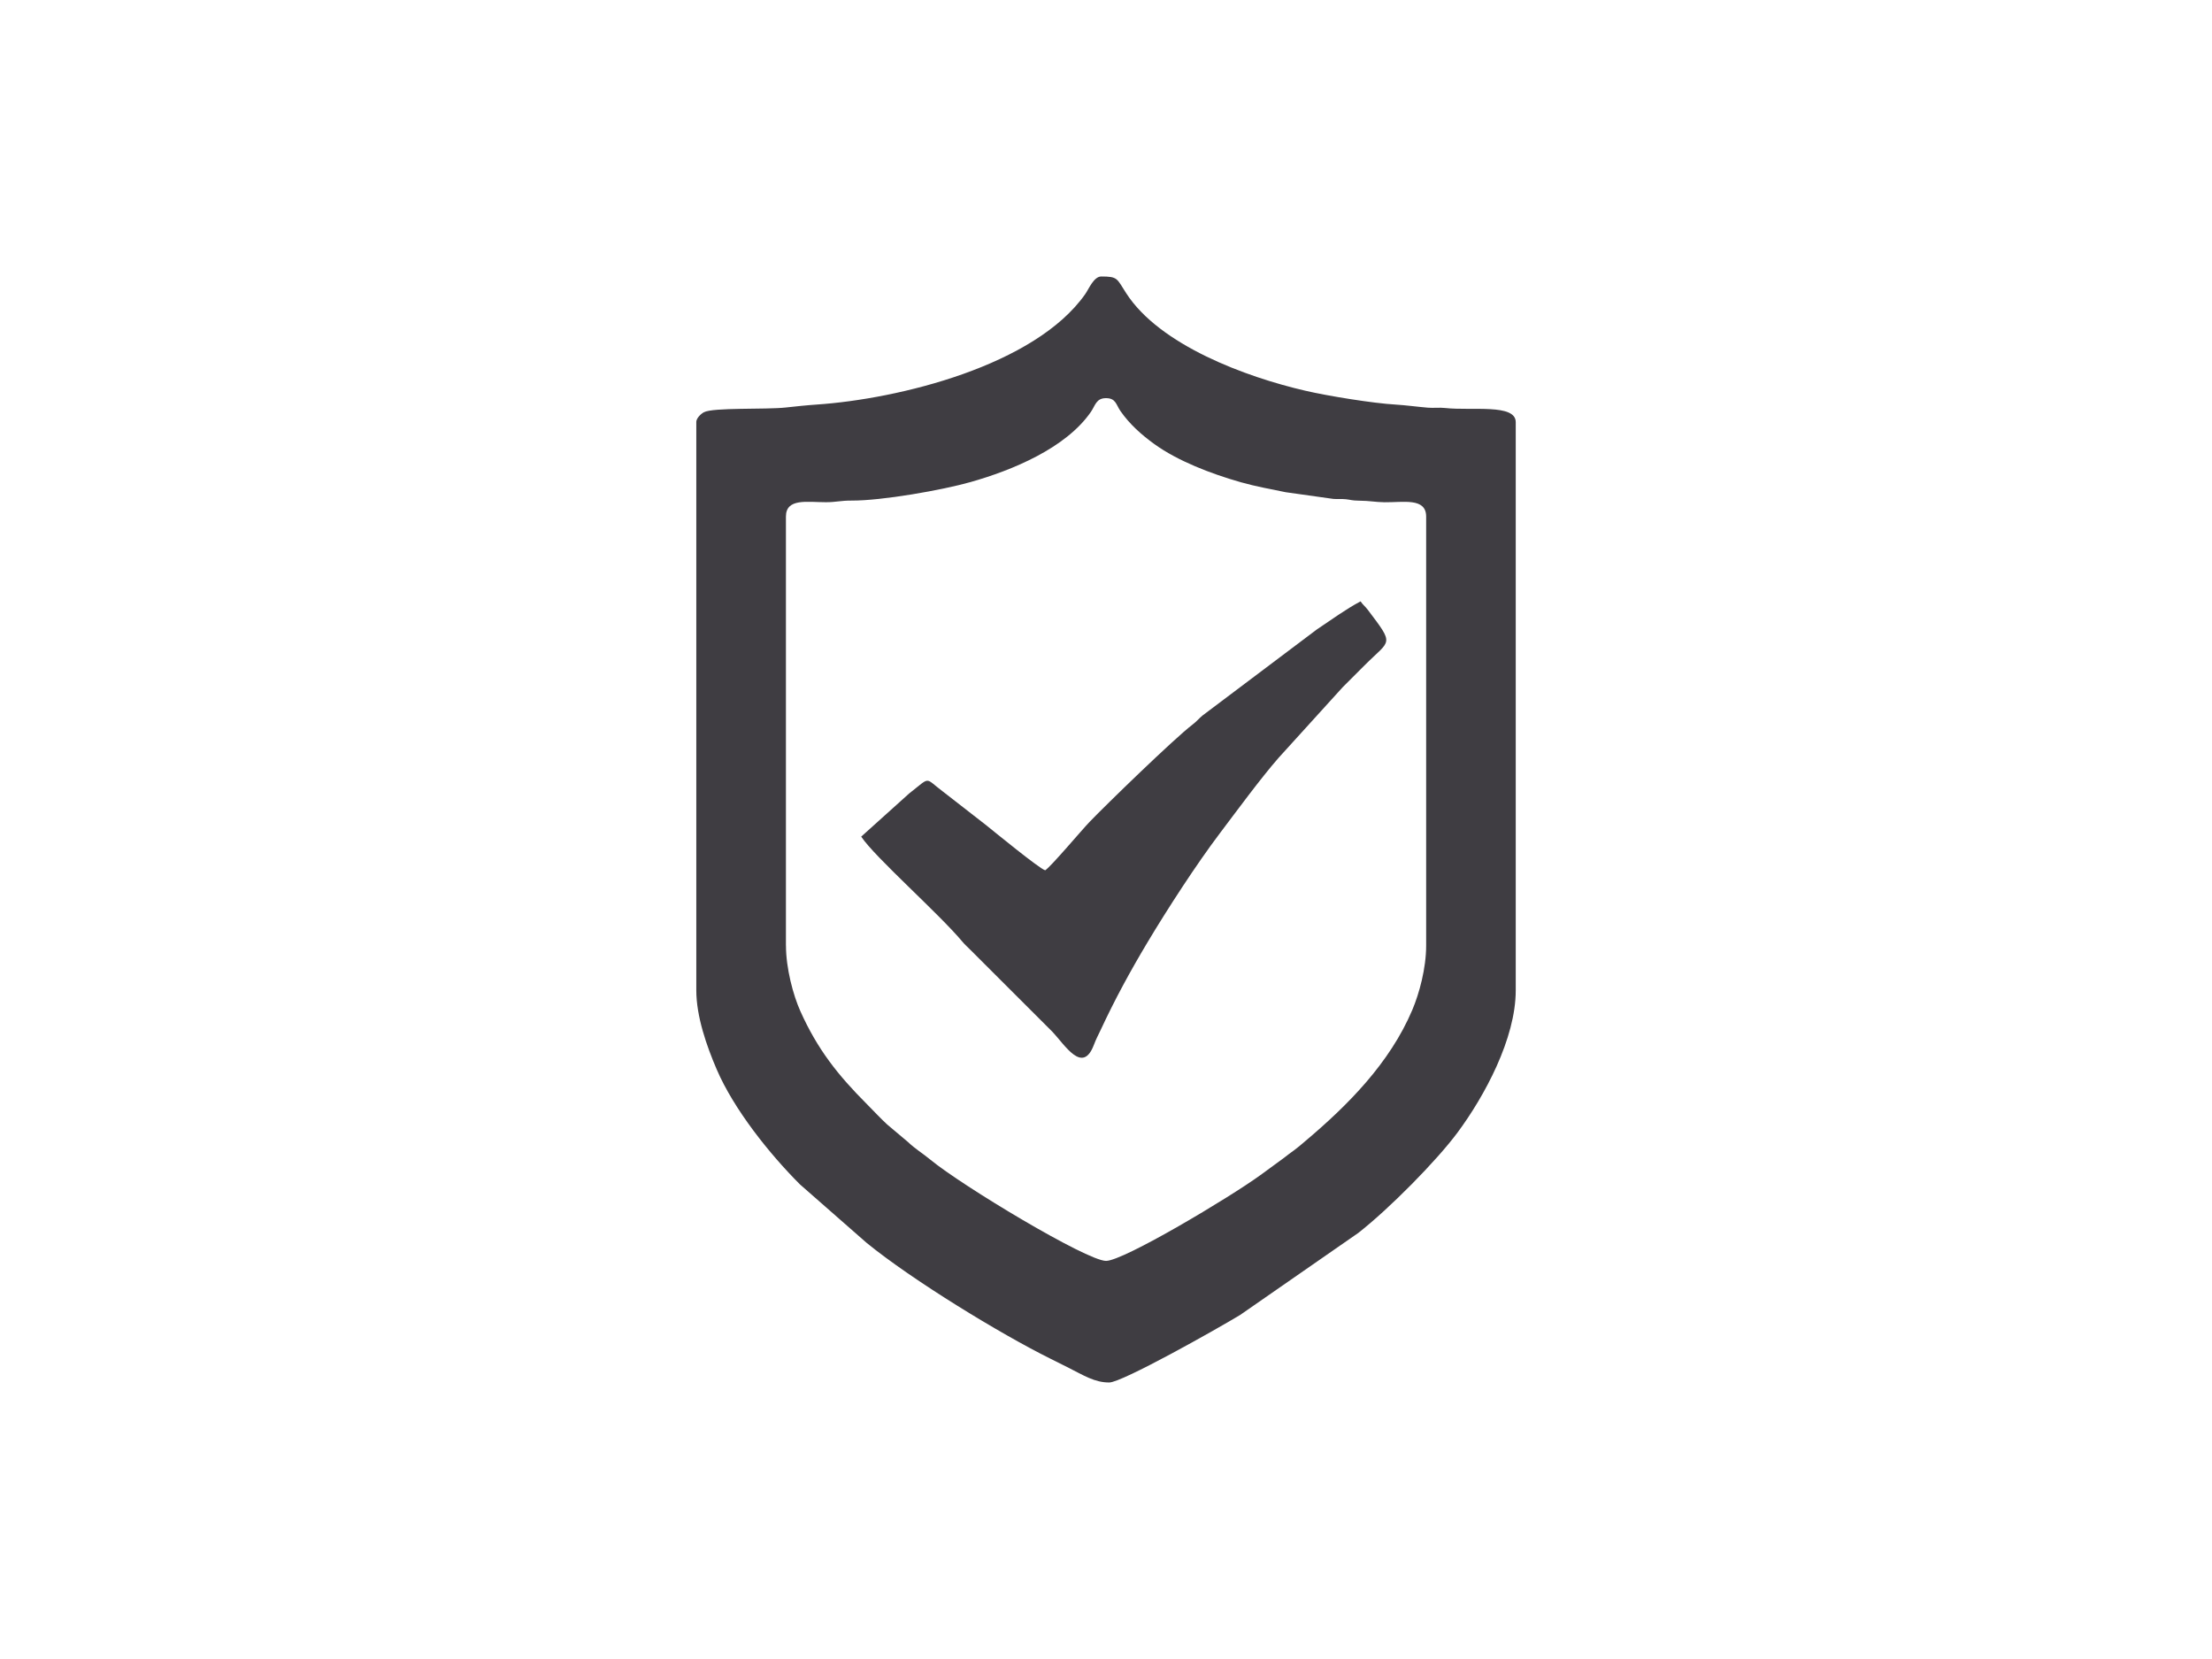 <?xml version="1.0" encoding="UTF-8"?>
<!DOCTYPE svg PUBLIC "-//W3C//DTD SVG 1.1//EN" "http://www.w3.org/Graphics/SVG/1.1/DTD/svg11.dtd">
<!-- Creator: CorelDRAW 2018 (64-Bit) -->
<svg xmlns="http://www.w3.org/2000/svg" xml:space="preserve" width="20mm" height="15mm" version="1.1" style="shape-rendering:geometricPrecision; text-rendering:geometricPrecision; image-rendering:optimizeQuality; fill-rule:evenodd; clip-rule:evenodd"
viewBox="0 0 543.96 407.97"
 xmlns:xlink="http://www.w3.org/1999/xlink">
 <defs>
  <style type="text/css">
   <![CDATA[
    .fil0 {fill:none}
    .fil1 {fill:#3F3D42}
   ]]>
  </style>
 </defs>
 <g id="Слой_x0020_1">
  <g id="_1720149515568">
   <rect class="fil0" width="543.96" height="407.97"/>
   <path class="fil1" d="M193.27 232.52l0 -105.49c0,-4.6 5.31,-3.52 9.85,-3.53 2.53,0 3.52,-0.41 6.29,-0.4 7.47,0.04 22.32,-2.58 29.28,-4.56 10.21,-2.89 23.44,-8.34 29.58,-17.26 1.07,-1.55 1.28,-3.37 3.71,-3.37 2.43,0 2.47,1.6 3.54,3.15 2.27,3.26 5.15,5.83 8.37,8.16 5.72,4.12 13.84,7.27 21.32,9.39 3.65,1.03 7.37,1.69 10.95,2.43l11.74 1.65c1.04,0.08 2.02,-0.03 3.07,0.08 1.21,0.13 1.46,0.33 3.19,0.35 2.73,0.02 3.99,0.36 6.3,0.39 4.63,0.06 10.25,-1.19 10.25,3.53l0 105.49c0,5.59 -1.7,11.8 -3.42,15.86 -5.52,13.01 -15.82,23.4 -26.37,32.28 -1.04,0.87 -1.47,1.29 -2.6,2.13 -0.99,0.74 -1.78,1.28 -2.69,2.02l-5.69 4.16c-7.47,5.44 -33.65,21.09 -37.95,21.09 -4.71,0 -35.47,-18.5 -43.2,-24.89 -1.9,-1.57 -3.72,-2.64 -5.5,-4.34l-5.13 -4.32c-1.74,-1.61 -3.22,-3.23 -4.91,-4.93 -7.22,-7.22 -12.24,-13.57 -16.43,-22.93 -1.75,-3.89 -3.54,-10.52 -3.54,-16.13zm63.76 -18.5c-1.4,-0.37 -12.52,-9.49 -14.5,-11.08l-10.63 -8.27c-4.68,-3.49 -2.87,-3.79 -8.32,0.45l-11.8 10.62c3.43,5.13 19.02,18.82 24.91,25.86 0.58,0.7 1.1,1.14 1.75,1.79l20.28 20.26c3.16,3.29 7.46,10.62 10.25,3.37 0.63,-1.65 1.02,-2.3 1.72,-3.79 3.5,-7.52 7.27,-14.44 11.52,-21.54 4.9,-8.19 12.05,-19.22 17.74,-26.74 4.07,-5.38 9.98,-13.45 14.47,-18.59l15.73 -17.33c1.94,-1.93 3.58,-3.58 5.51,-5.51 6.32,-6.32 7.34,-4.76 0.73,-13.52 -0.74,-0.98 -1.16,-1.17 -1.81,-2.12 -3.71,1.97 -7.26,4.59 -10.78,6.93l-28.07 21.13c-1.03,0.86 -1.41,1.43 -2.48,2.25 -4.51,3.44 -21.14,19.59 -25.29,23.9 -2,2.08 -9.41,10.91 -10.92,11.92zm-85.8 -110.21l0 139.73c0,6.45 2.57,13.73 5,19.4 4.23,9.87 13.03,20.86 20.49,28.32l16.35 14.34c11.28,9.21 32.9,22.39 45.14,28.47 1.42,0.71 2.66,1.33 4.2,2.1 4.12,2.06 6.72,3.8 10.36,3.8 3.14,0 26.23,-13 32.2,-16.61l29.04 -20.16c7.61,-5.94 19.29,-17.77 24.45,-24.74 6.54,-8.82 14.28,-23.01 14.28,-34.92l0 -139.73c0,-4.6 -10.83,-2.75 -17.37,-3.48 -1.41,-0.16 -2.84,0.04 -4.25,-0.08 -2.22,-0.18 -5.64,-0.63 -7.91,-0.76 -5.49,-0.31 -16.57,-2.1 -22.18,-3.4 -14.58,-3.36 -35.85,-11.19 -44.09,-24 -2.33,-3.62 -2.03,-4.1 -6.13,-4.1 -1.84,0 -3.08,3.12 -3.94,4.33 -12.34,17.58 -45.81,25.8 -66.11,27.17 -2.16,0.14 -5.5,0.49 -7.55,0.72 -4.88,0.54 -17.82,-0.05 -20.1,1.16 -0.75,0.39 -1.89,1.47 -1.89,2.44z"/>
  </g>
 </g>
</svg>
